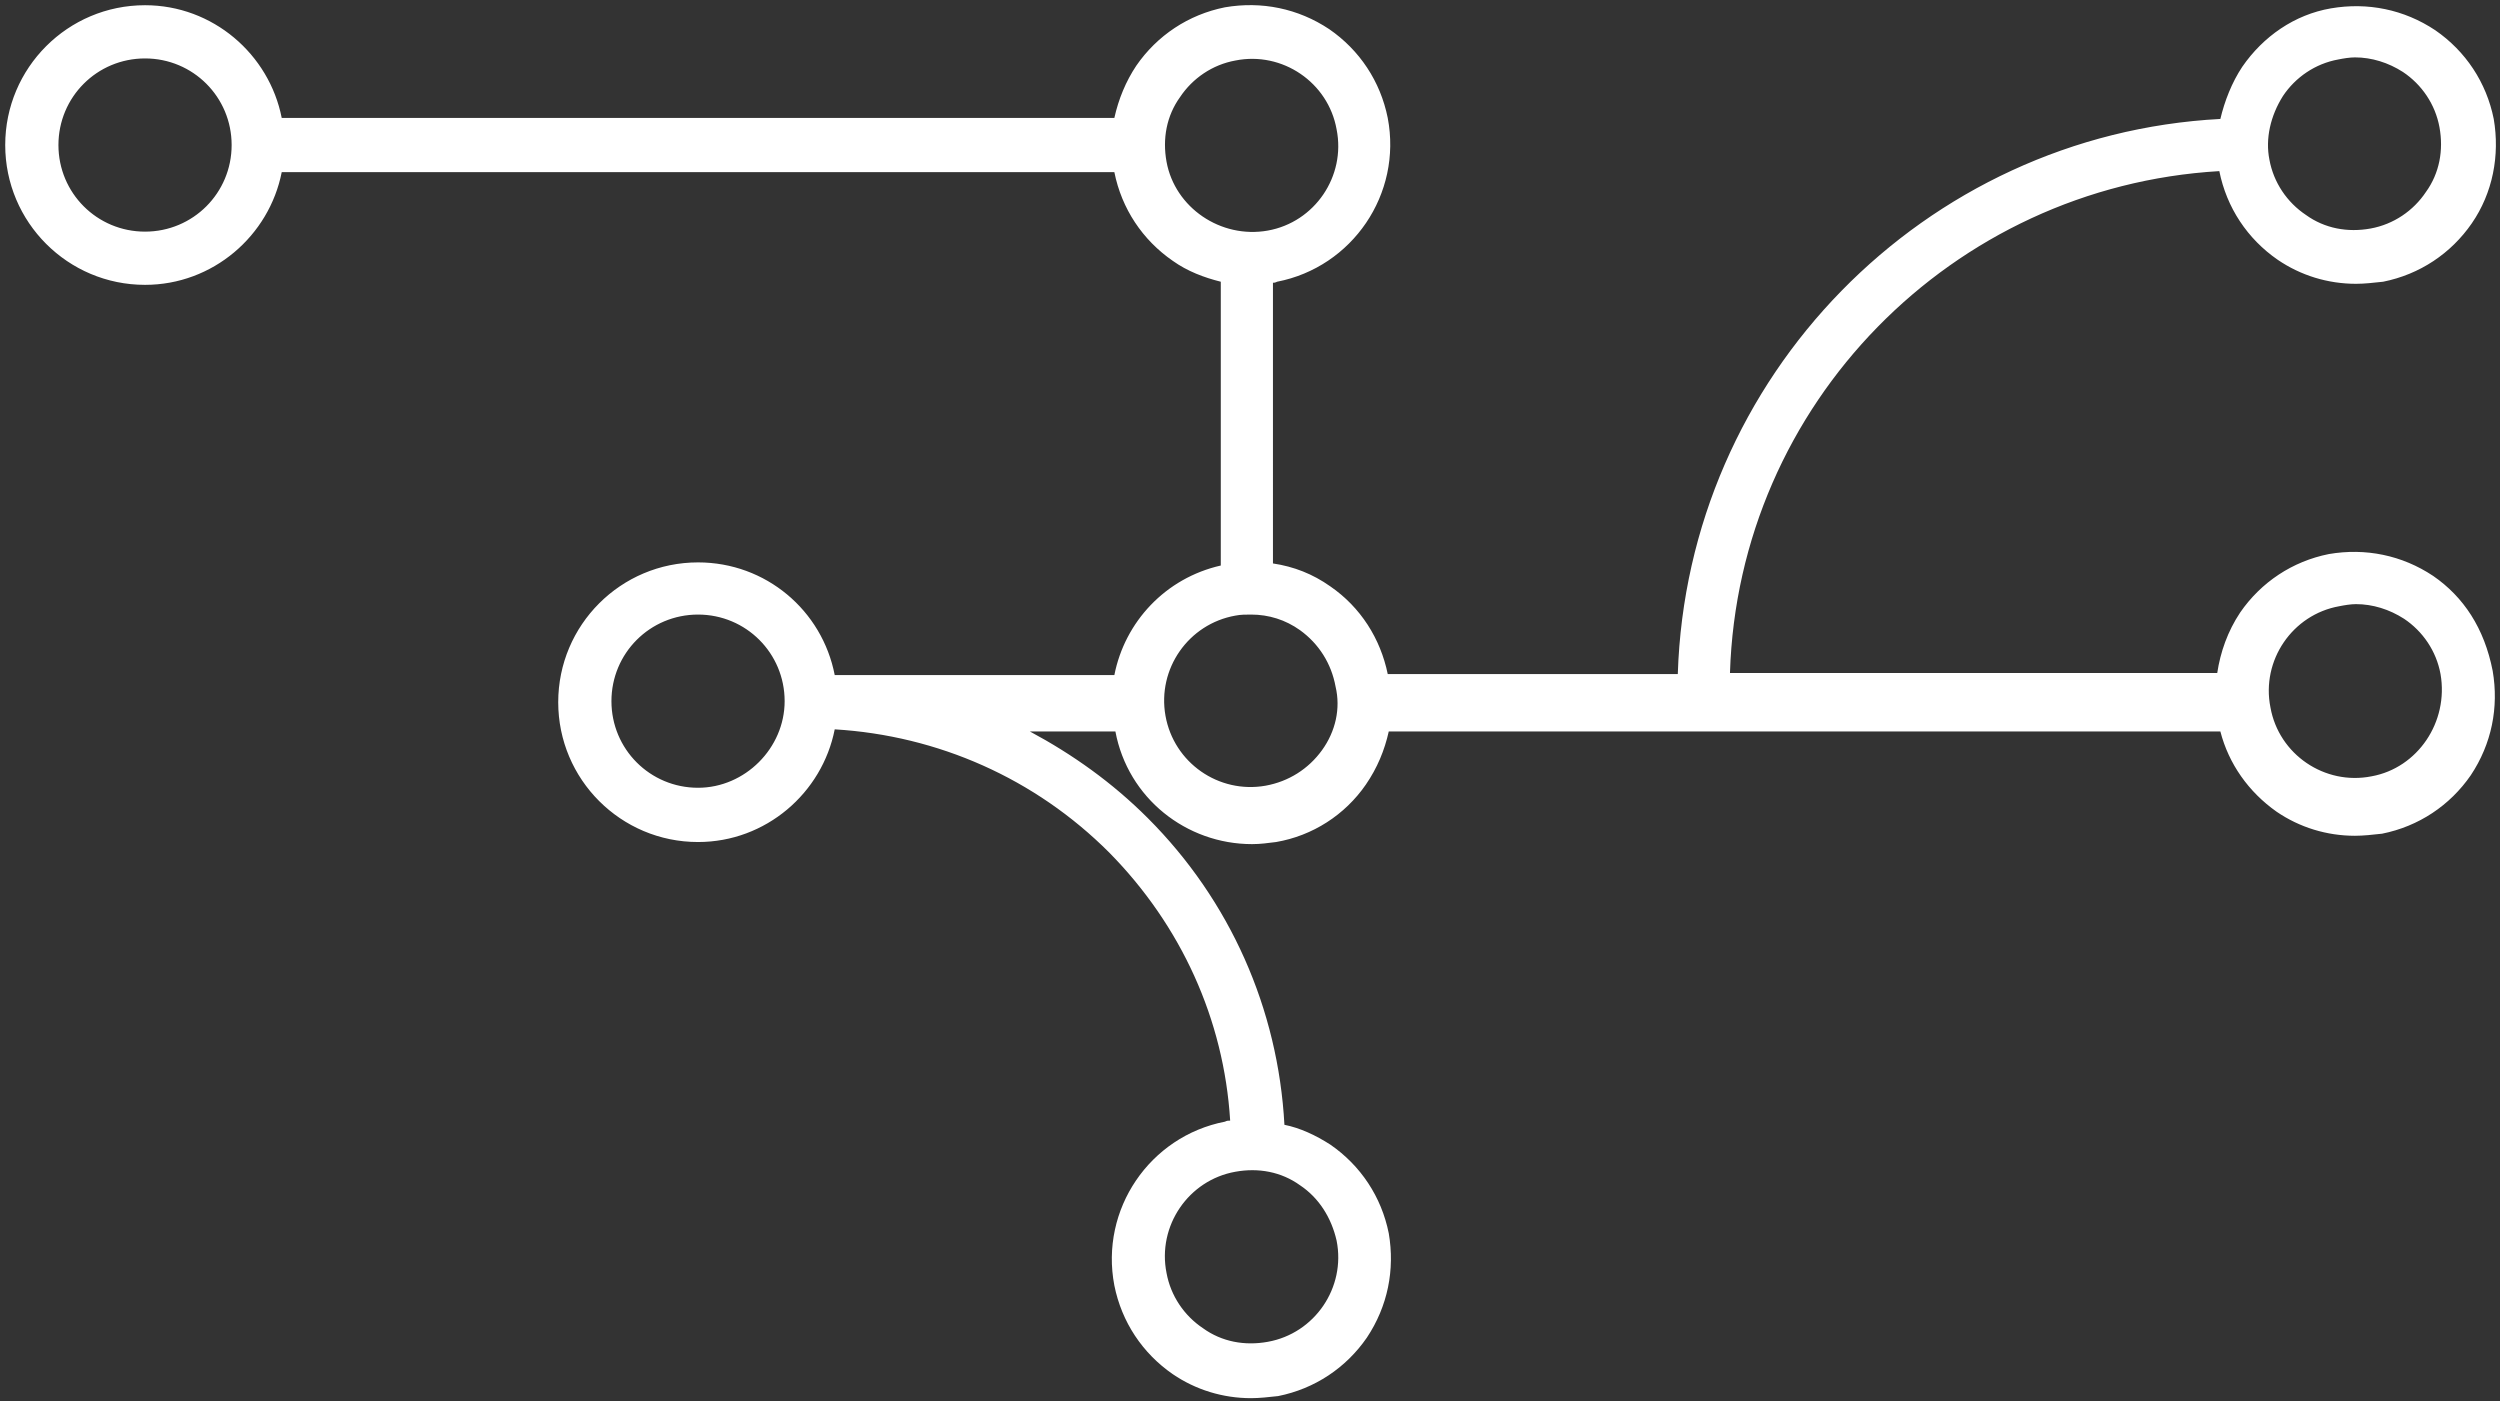 <?xml version="1.0" encoding="utf-8"?>
<!-- Generator: Adobe Illustrator 22.0.1, SVG Export Plug-In . SVG Version: 6.00 Build 0)  -->
<svg version="1.1" id="Layer_1" xmlns="http://www.w3.org/2000/svg" xmlns:xlink="http://www.w3.org/1999/xlink" x="0px" y="0px"
	 viewBox="0 0 239.6 134.3" style="enable-background:new 0 0 239.6 134.3;" xml:space="preserve">
<rect x="0" y="0" width="239.6" height="134.3" fill="#333333" stroke="none"/>
<style type="text/css">
	.st0{fill:#FFFFFF;}
</style>
<title>GLIDER_ITF_WEB ASSETS_01</title>
<path class="st0" d="M233.2,55.2c-3-2-6.5-2.7-10-2.1c-3.5,0.7-6.5,2.7-8.5,5.6c-1.2,1.8-1.9,3.8-2.2,5.8h-46.7
	c0.8-25.8,21.3-46.6,46.9-48.1c0.7,3.5,2.7,6.5,5.6,8.5c2.2,1.5,4.8,2.3,7.5,2.3c0.8,0,1.7-0.1,2.6-0.2c3.5-0.7,6.5-2.7,8.5-5.6
	s2.7-6.5,2.1-10c-0.7-3.5-2.7-6.5-5.6-8.5c-3-2-6.5-2.7-10-2.1s-6.5,2.7-8.5,5.6c-1,1.5-1.7,3.3-2.1,5c-28.4,1.5-51.1,24.7-52,53.2
	H133c-0.7-3.4-2.6-6.4-5.5-8.4c-1.7-1.2-3.5-1.9-5.5-2.2V27.1c0.1,0,0.2,0,0.4-0.1c7.2-1.4,12-8.4,10.6-15.7
	c-0.7-3.5-2.7-6.5-5.6-8.5c-3-2-6.5-2.7-10-2.1h0c-3.5,0.7-6.5,2.7-8.5,5.6c-1,1.5-1.7,3.2-2.1,5H27C25.8,5.2,20.4,0.5,13.9,0.5
	c-7.4,0-13.4,6-13.4,13.4c0,7.4,6,13.4,13.4,13.4c6.5,0,11.9-4.7,13.1-10.8h79.8c0.7,3.5,2.7,6.5,5.6,8.5c1.4,1,3,1.6,4.6,2v27.2
	c-5.3,1.2-9.2,5.4-10.2,10.5H80c-1.2-6.2-6.6-10.8-13.1-10.8c-7.4,0-13.4,6-13.4,13.4s6,13.4,13.4,13.4c6.5,0,11.9-4.7,13.1-10.8
	c9.9,0.6,19.2,4.7,26.3,11.8c6.9,7,11,16,11.6,25.7c-0.2,0-0.3,0-0.5,0.1c-7.2,1.4-12,8.4-10.6,15.7c0.7,3.5,2.7,6.5,5.6,8.5
	c2.2,1.5,4.8,2.3,7.5,2.3c0.8,0,1.7-0.1,2.6-0.2c3.5-0.7,6.5-2.7,8.5-5.6c2-3,2.7-6.5,2.1-10c-0.7-3.5-2.7-6.5-5.6-8.5
	c-1.4-0.9-2.9-1.6-4.4-1.9c-0.6-11.1-5.2-21.5-13.1-29.4c-3.4-3.4-7.2-6.1-11.3-8.3h8.2c1.2,6.4,6.8,10.8,13.1,10.8
	c0.8,0,1.5-0.1,2.3-0.2c3.5-0.6,6.6-2.6,8.6-5.5c1.1-1.6,1.8-3.3,2.2-5.1h79.7c0.8,3.1,2.7,5.8,5.4,7.7c2.2,1.5,4.8,2.3,7.5,2.3
	c0.8,0,1.7-0.1,2.6-0.2c3.5-0.7,6.5-2.7,8.5-5.6c2-3,2.7-6.5,2.1-10C238.1,60.2,236.1,57.2,233.2,55.2z M218.8,9.2
	c1.2-1.8,3.1-3.1,5.3-3.5c0.5-0.1,1.1-0.2,1.6-0.2c1.6,0,3.2,0.5,4.6,1.4c1.8,1.2,3.1,3.1,3.5,5.3c0.4,2.2,0,4.4-1.3,6.2
	c-1.2,1.8-3.1,3.1-5.3,3.5c-2.2,0.4-4.4,0-6.2-1.3c-1.8-1.2-3.1-3.1-3.5-5.3C217.1,13.3,217.6,11.1,218.8,9.2z M13.9,22.2
	c-4.6,0-8.3-3.7-8.3-8.3s3.7-8.3,8.3-8.3s8.3,3.7,8.3,8.3S18.5,22.2,13.9,22.2z M66.9,75.5c-4.6,0-8.3-3.7-8.3-8.3
	c0-4.6,3.7-8.3,8.3-8.3s8.3,3.7,8.3,8.3C75.2,71.7,71.4,75.5,66.9,75.5z M128.1,118.9c0.9,4.5-2.1,8.9-6.6,9.7
	c-2.2,0.4-4.4,0-6.2-1.3c-1.8-1.2-3.1-3.1-3.5-5.3c-0.9-4.5,2.1-8.9,6.6-9.7c2.2-0.4,4.4,0,6.2,1.3
	C126.4,114.8,127.6,116.7,128.1,118.9z M111.8,15.5c-0.4-2.2,0-4.4,1.3-6.2c1.2-1.8,3.1-3.1,5.3-3.5h0c4.5-0.9,8.9,2.1,9.7,6.6
	c0.9,4.5-2.1,8.9-6.6,9.7C117,22.9,112.6,19.9,111.8,15.5z M126.7,71.9c-1.3,1.8-3.2,3-5.4,3.4c-4.5,0.8-8.8-2.2-9.6-6.7
	c-0.8-4.5,2.2-8.8,6.7-9.6c0.5-0.1,1-0.1,1.5-0.1c1.7,0,3.3,0.5,4.7,1.5c1.8,1.3,3,3.2,3.4,5.4C128.5,67.9,128,70.1,126.7,71.9z
	 M227.3,74.4c-4.5,0.9-8.9-2.1-9.7-6.6c-0.9-4.5,2.1-8.9,6.6-9.7c0.5-0.1,1.1-0.2,1.6-0.2c1.6,0,3.2,0.5,4.6,1.4
	c1.8,1.2,3.1,3.1,3.5,5.3C234.7,69.2,231.7,73.6,227.3,74.4z"/>
</svg>
